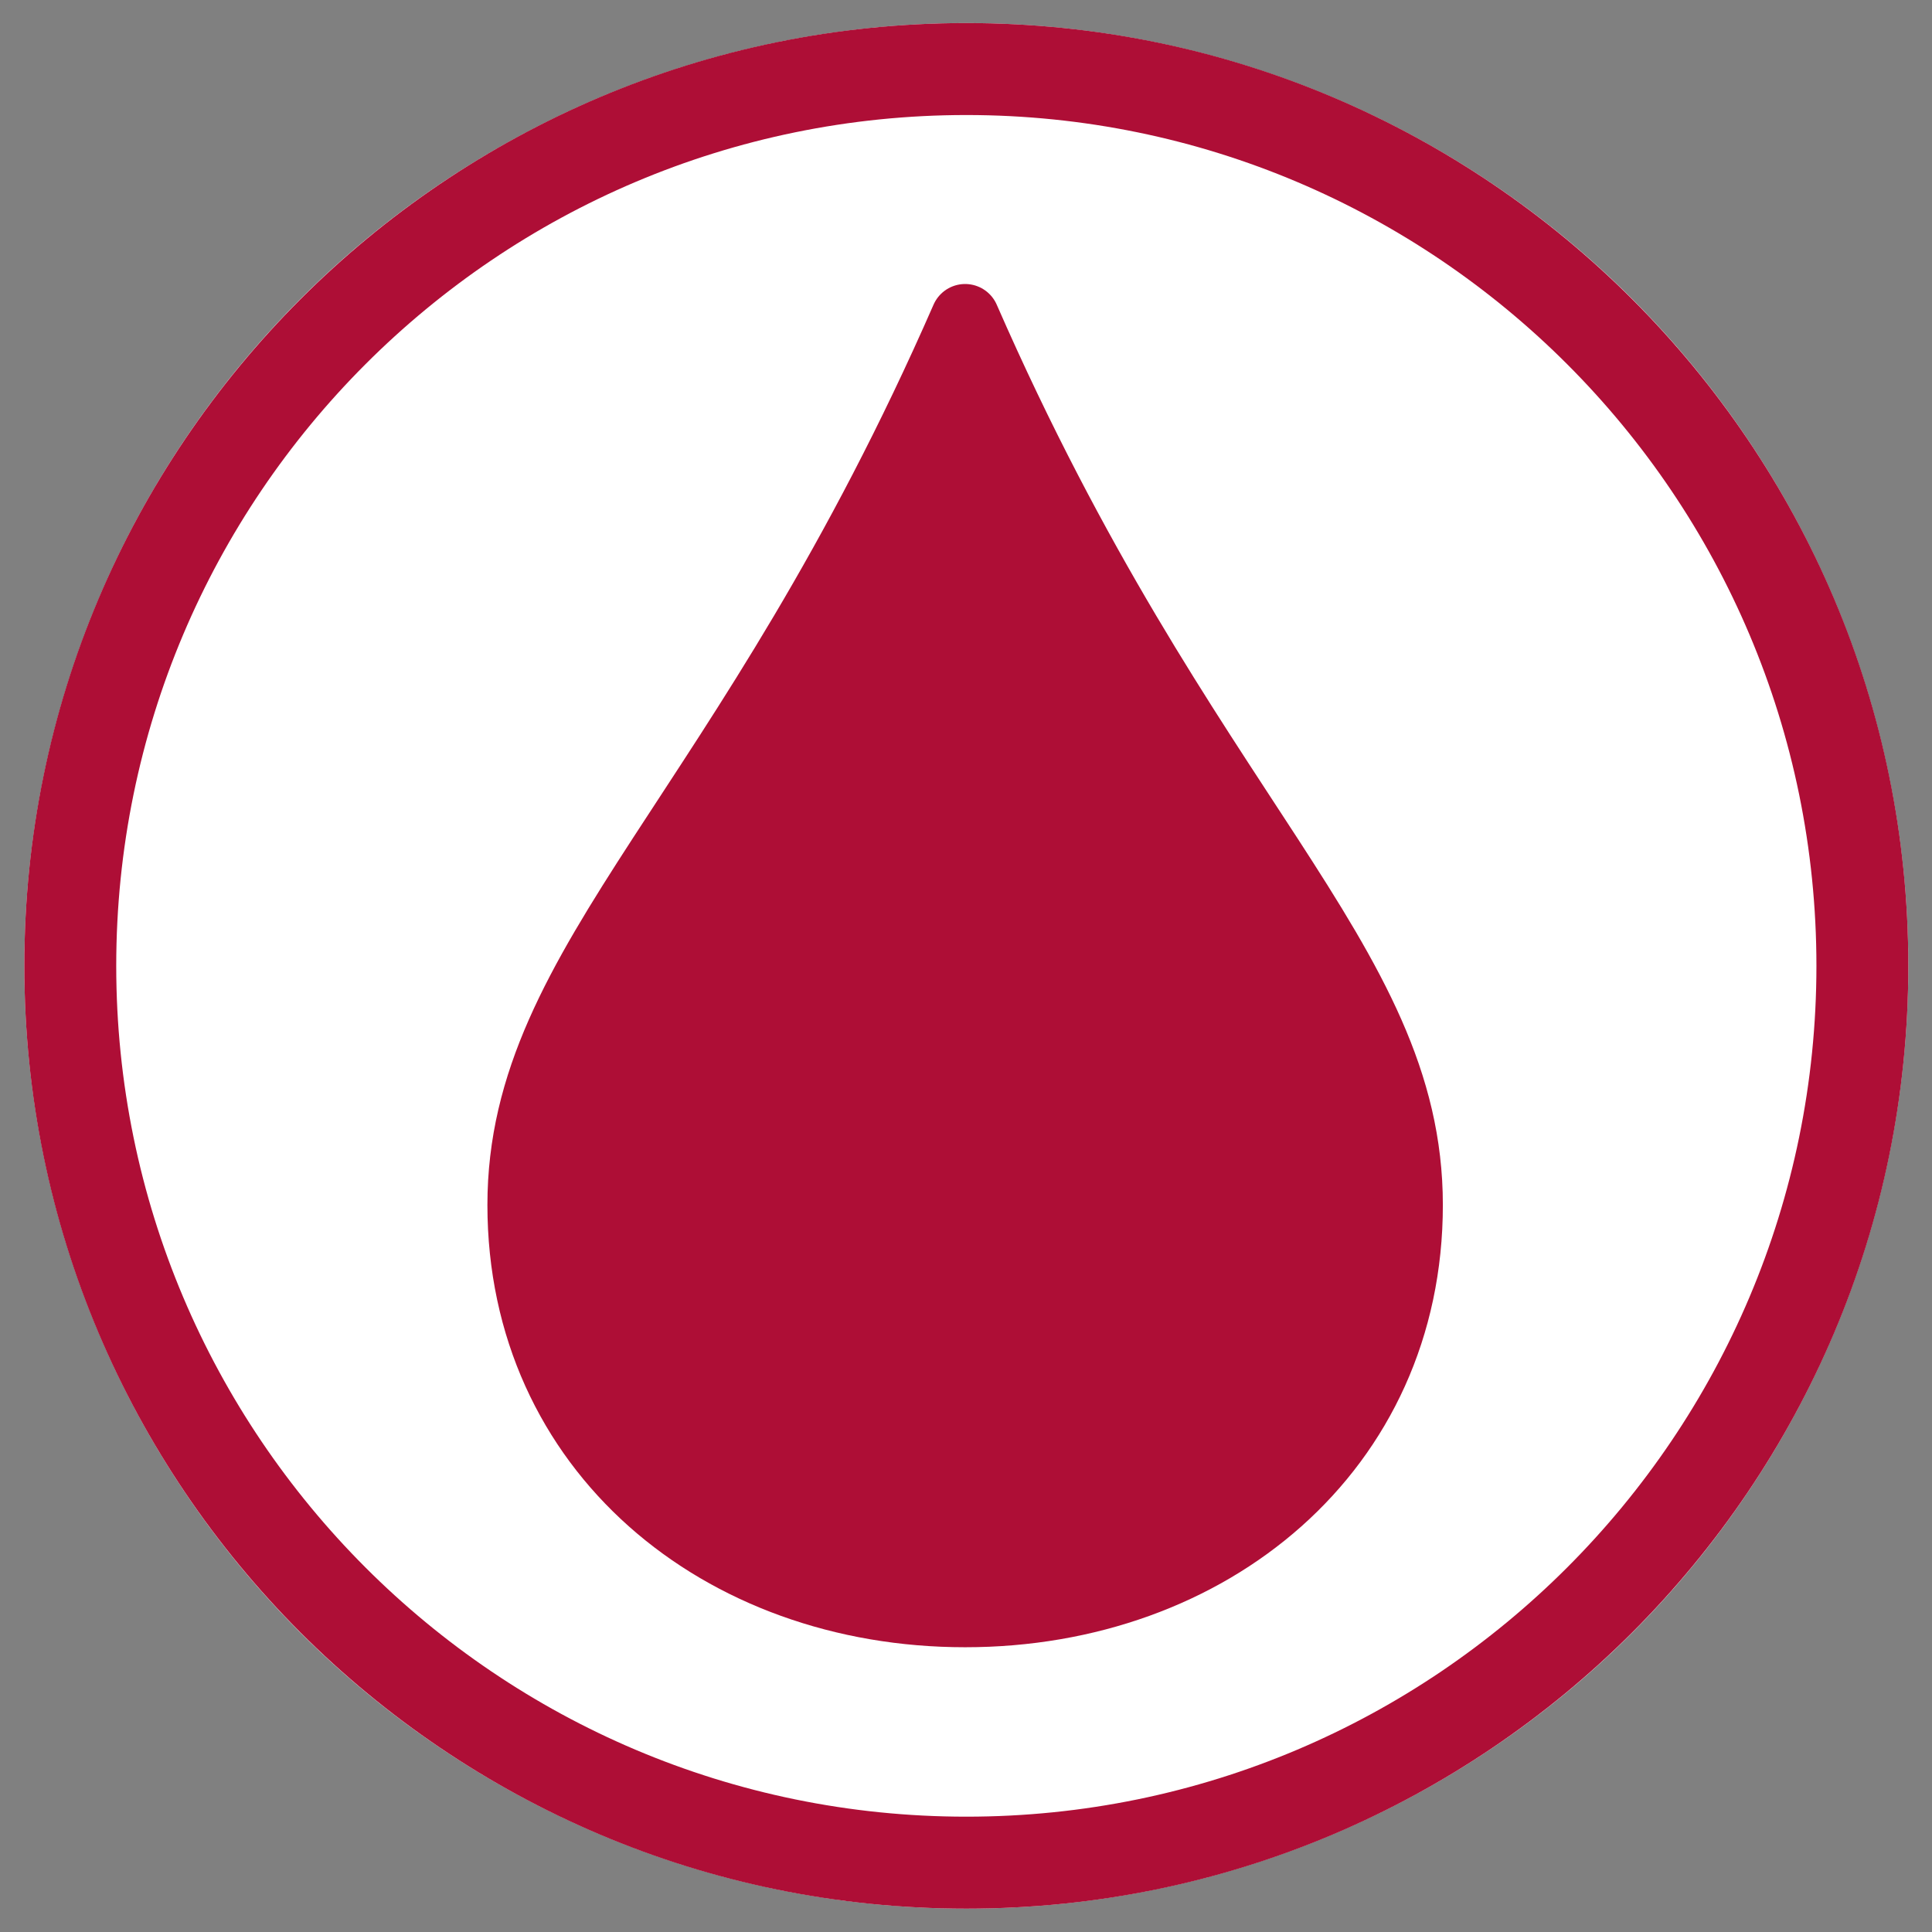 <?xml version="1.0" encoding="UTF-8" standalone="no"?>
<!DOCTYPE svg PUBLIC "-//W3C//DTD SVG 1.1//EN" "http://www.w3.org/Graphics/SVG/1.1/DTD/svg11.dtd">
<svg width="100%" height="100%" viewBox="0 0 420 420" version="1.1" xmlns="http://www.w3.org/2000/svg" xmlns:xlink="http://www.w3.org/1999/xlink" xml:space="preserve" xmlns:serif="http://www.serif.com/" style="fill-rule:evenodd;clip-rule:evenodd;stroke-linecap:round;stroke-linejoin:round;stroke-miterlimit:1.5;">
    <rect x="0" y="0" width="420" height="420" fill="#808080" stroke="none"/>
    <g id="santelab-icon" transform="matrix(1.169,0,0,1.05,496.218,0)">
        <rect x="-424.388" y="0" width="359.203" height="400" style="fill:none;"/>
        <g transform="matrix(1.071,0,0,1.071,17.485,-14.286)">
            <g transform="matrix(0.735,0,0,0.819,-448.718,-67.109)">
                <circle cx="277.334" cy="326.203" r="222.536" style="fill:white;"/>
                <path d="M277.334,103.667C400.155,103.667 499.87,203.382 499.87,326.203C499.87,449.024 400.155,548.739 277.334,548.739C154.513,548.739 54.798,449.024 54.798,326.203C54.798,203.382 154.513,103.667 277.334,103.667ZM277.334,125.378C388.173,125.378 478.159,215.365 478.159,326.203C478.159,437.042 388.173,527.028 277.334,527.028C166.496,527.028 76.509,437.042 76.509,326.203C76.509,215.365 166.496,125.378 277.334,125.378Z" style="fill:rgb(174,14,54);"/>
            </g>
            <g transform="matrix(-1.367,-1.86394e-16,1.67383e-16,-1.522,1687.06,647.72)">
                <path d="M1413.42,211.966C1444.49,211.966 1469.72,232.688 1469.72,263.76C1469.72,294.832 1441.15,312.964 1413.42,376.356C1385.69,312.964 1357.12,294.832 1357.12,263.76C1357.12,232.688 1382.35,211.966 1413.42,211.966Z" style="fill:rgb(174,14,54);stroke:rgb(174,14,54);stroke-width:8.76px;"/>
            </g>
        </g>
    </g>
</svg>
